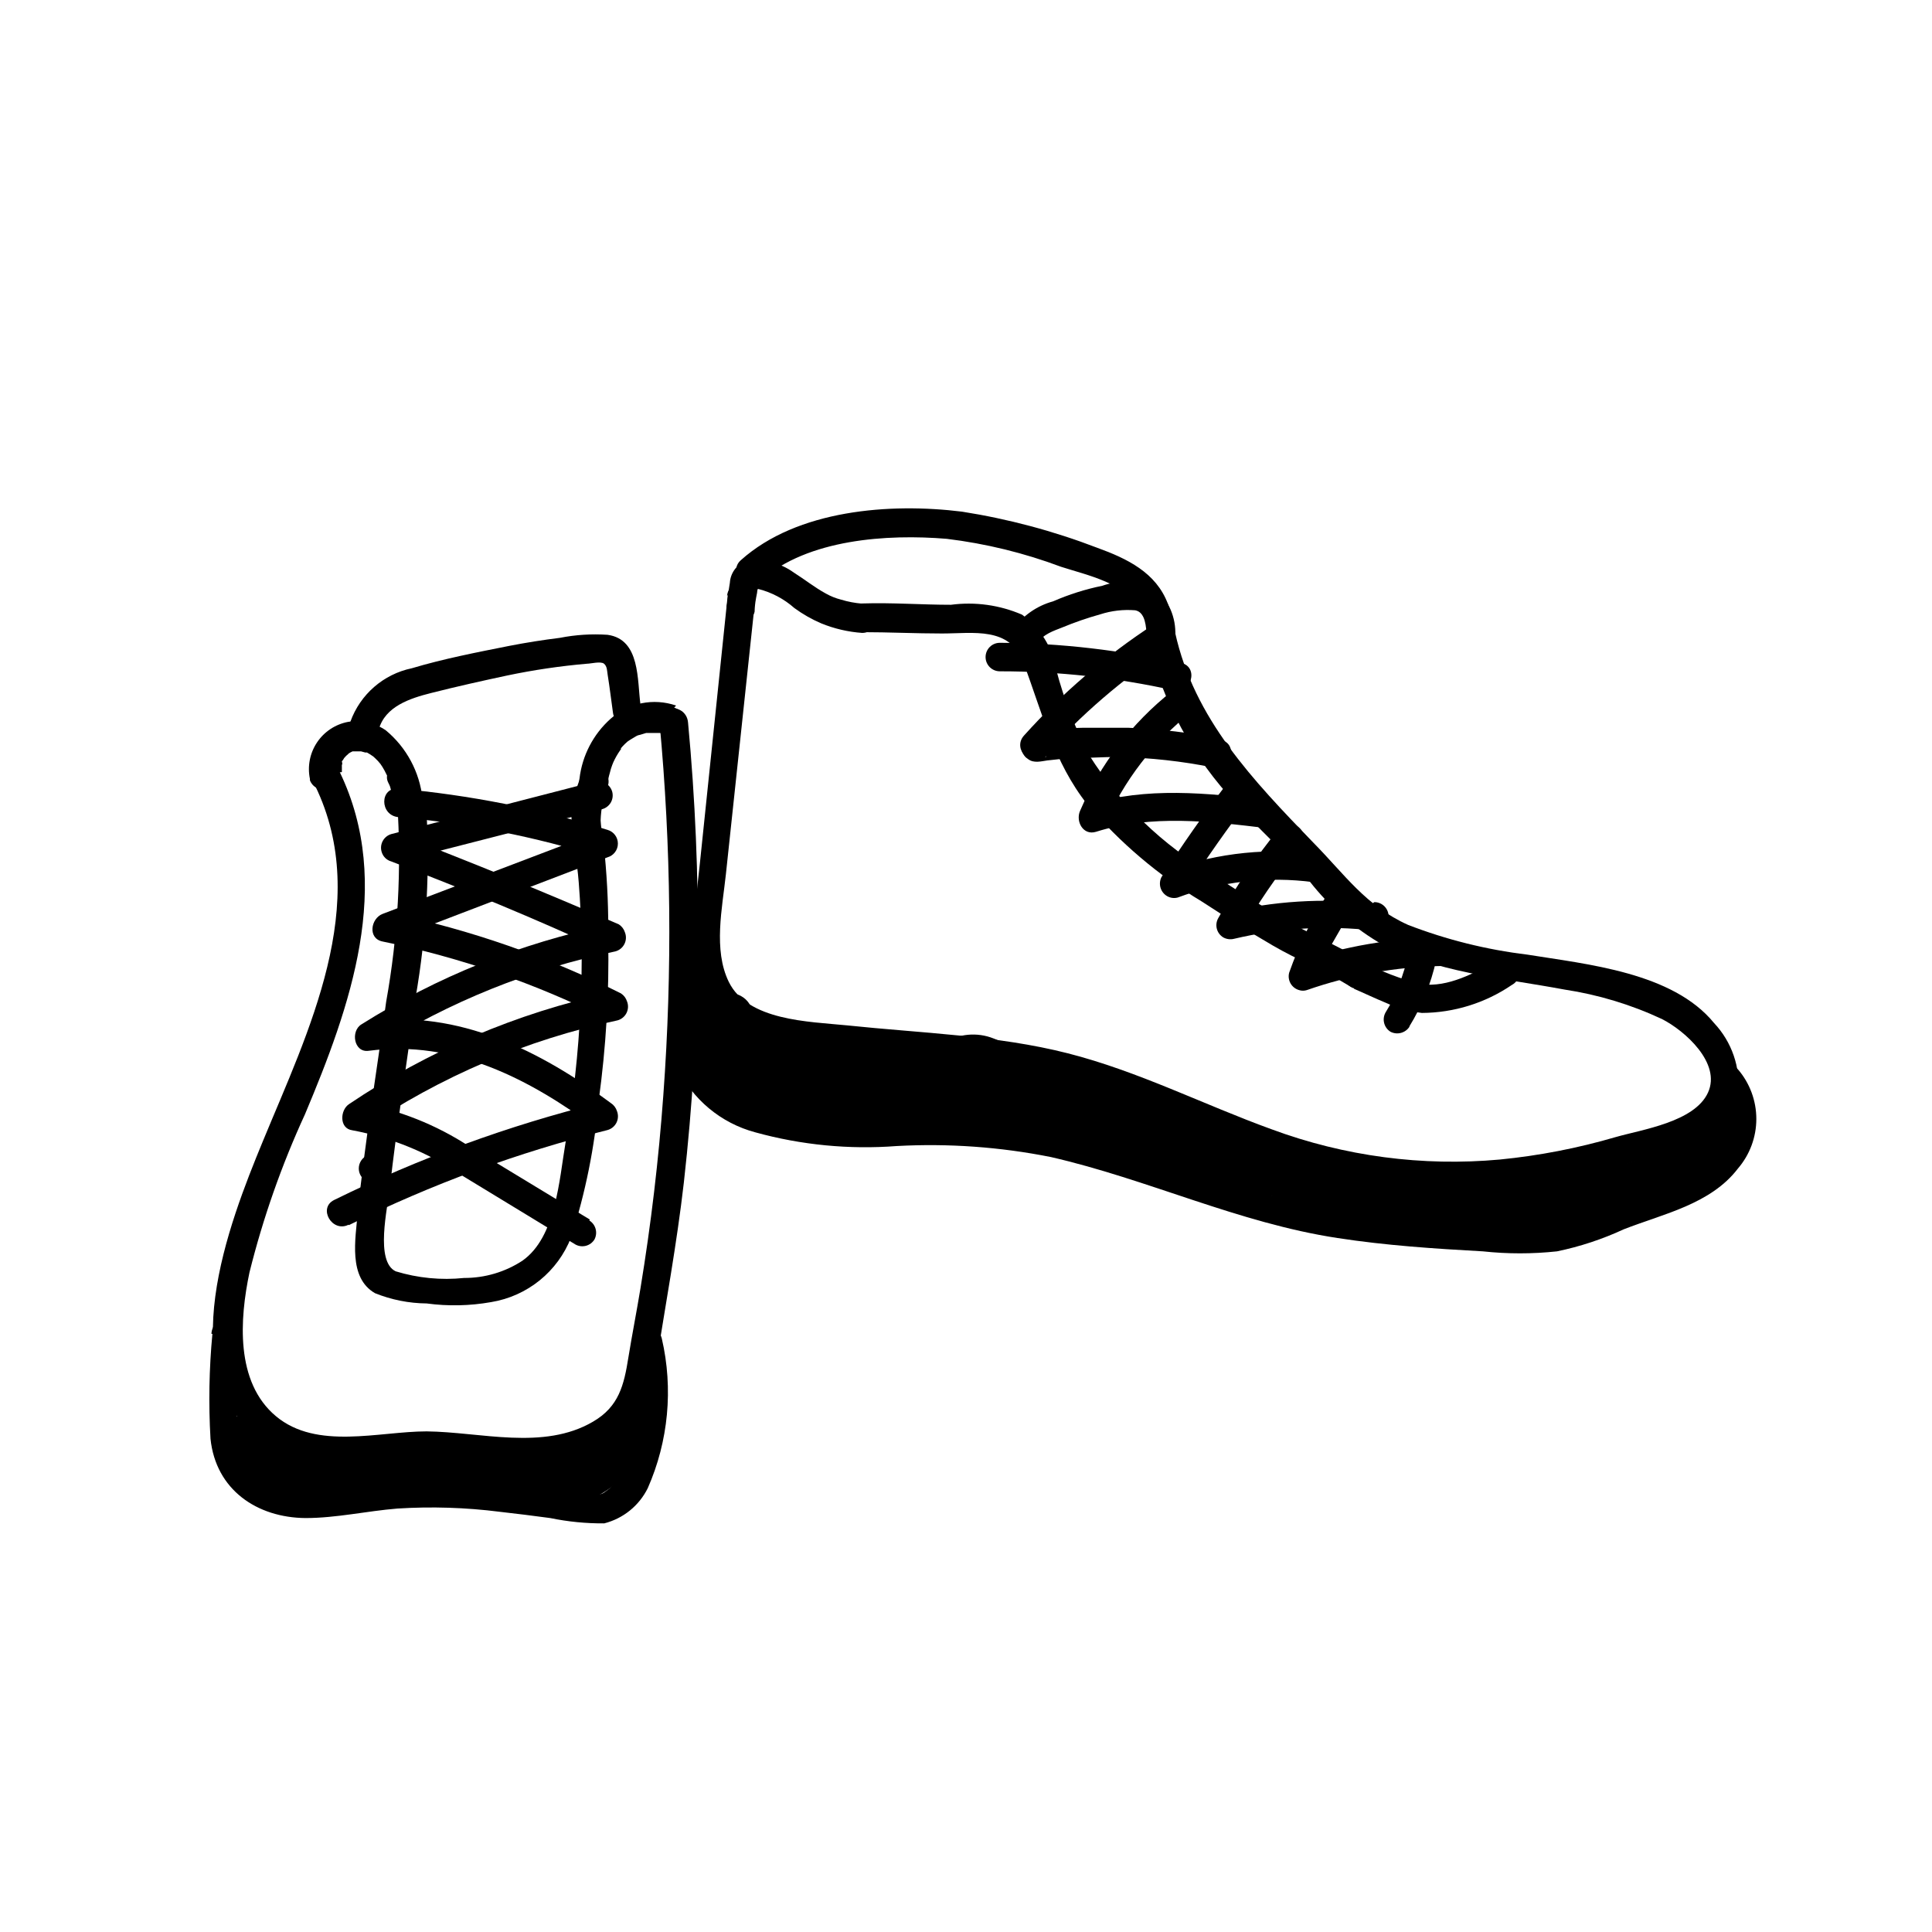<?xml version="1.0" encoding="UTF-8"?>
<!-- Uploaded to: ICON Repo, www.iconrepo.com, Generator: ICON Repo Mixer Tools -->
<svg fill="#000000" width="800px" height="800px" version="1.1" viewBox="144 144 512 512" xmlns="http://www.w3.org/2000/svg">
 <g>
  <path d="m227.54 352.29c15.113 31.137-1.965 65.242-13.906 94.211-9.016 21.867-24.383 61.062-0.402 79.449 10.781 8.16 25.191 6.047 37.535 5.289 15.418-0.906 31.438 4.031 46.551-0.504v0.004c5.688-1.656 10.785-4.891 14.715-9.32 3.418-4.527 5.434-9.957 5.793-15.621 2.57-16.172 5.543-32.195 7.406-48.465 4.551-40.477 4.922-81.316 1.105-121.87-0.453-5.039-8.012-5.039-7.559 0h0.004c3.082 32.828 3.418 65.859 1.008 98.746-1.242 17.129-3.258 34.176-6.047 51.137-1.008 6.144-2.215 12.242-3.223 18.438-1.16 7.305-2.519 13-9.371 16.977-13.148 7.707-29.773 2.719-44.082 2.57-12.645 0-29.121 5.039-39.953-4.031-10.832-9.07-9.574-25.844-7.004-38.09v0.004c3.586-14.398 8.508-28.434 14.711-41.914 11.992-28.516 23.578-60.859 9.219-90.688-2.117-4.383-8.613-0.555-6.5 3.777z"/>
  <path d="m234.6 348.61v-1.461c0-0.754-0.25 0.656 0-0.301 0.25-0.957 0-0.656 0-0.957s0.504-0.855 0 0l0.605-1.008 0.555-0.605s1.109-0.906 0.352-0.402l0.707-0.453 0.605-0.301h2.266l1.109 0.301h0.453l0.855 0.504s1.008 0.707 0.707 0.453l0.656 0.605 0.707 0.707s0.957 1.16 0.504 0.555l-0.004-0.004c0.465 0.641 0.887 1.316 1.258 2.016l0.605 1.211c0.504 1.109 0-0.656 0 0.504s0.605 1.715 0.855 2.57c0.504 1.715 0.855 3.477 1.258 5.039v-0.004c0.262 0.969 0.895 1.797 1.766 2.297 0.871 0.5 1.902 0.633 2.871 0.371 2-0.562 3.188-2.621 2.672-4.633-0.762-7.039-4.231-13.508-9.676-18.035-2.938-2.039-6.551-2.852-10.074-2.269-3.356 0.645-6.309 2.606-8.203 5.449-1.895 2.84-2.57 6.324-1.875 9.664v0.352 0.004c0.688 1.836 2.664 2.848 4.555 2.32 1.891-0.523 3.062-2.41 2.703-4.336z"/>
  <path d="m323.17 330.98c-2.949-1.016-6.117-1.223-9.172-0.605-3.055 0.621-5.891 2.047-8.211 4.133-4.574 4.094-7.492 9.723-8.211 15.82-0.461 2.004 0.703 4.027 2.672 4.633 1.992 0.492 4.027-0.656 4.633-2.617 0.156-1.23 0.406-2.441 0.758-3.629 0.152-0.668 0.355-1.324 0.602-1.965l0.301-0.754 0.004-0.004c0.504-1.109 1.113-2.172 1.812-3.172 0 0 0.656-0.805 0-0.301l0.656-0.754v-0.004c0.41-0.445 0.848-0.867 1.309-1.258 0 0 0.504-0.453 0 0l0.754-0.504 1.512-0.906 0.707-0.352c-0.754 0.402 0 0 0.301 0l1.664-0.504h3.629v-0.004c0.602 0.133 1.191 0.316 1.762 0.555 0.961 0.277 1.996 0.156 2.867-0.336 0.871-0.492 1.508-1.316 1.77-2.285 0.492-1.992-0.66-4.027-2.621-4.633z"/>
  <path d="m242.86 457.43c1.527 0 2.906-0.922 3.492-2.332 0.586-1.414 0.262-3.039-0.82-4.121-1.078-1.078-2.703-1.402-4.117-0.816-1.41 0.586-2.332 1.961-2.332 3.488 0 2.09 1.691 3.781 3.777 3.781z"/>
  <path d="m244.37 337.32c1.715-6.144 8.312-8.262 13.906-9.672 6.75-1.715 13.551-3.223 20.152-4.637 6.984-1.465 14.051-2.508 21.16-3.121 0.957 0 3.629-0.707 4.484 0s0.805 1.965 0.957 2.871c0.555 3.426 0.957 6.902 1.41 10.078 0.656 5.039 7.961 2.769 7.305-2.016-0.906-6.5 0-17.383-8.715-18.59v-0.004c-4.234-0.285-8.484-0.016-12.645 0.805-4.484 0.555-8.918 1.258-13.352 2.117-8.613 1.715-17.48 3.426-25.895 5.945h-0.004c-7.516 1.566-13.68 6.93-16.273 14.156-0.555 2.019 0.629 4.106 2.648 4.66 2.016 0.559 4.102-0.625 4.66-2.644z"/>
  <path d="m200.29 497.48c-0.875 9.246-1.043 18.543-0.504 27.812 1.41 13.551 12.344 20.906 25.191 21.008 8.16 0 16.223-1.863 24.336-2.519h-0.004c9.043-0.57 18.117-0.285 27.105 0.855 4.484 0.504 8.918 1.059 13.402 1.664 4.707 0.973 9.5 1.445 14.309 1.41 5.019-1.273 9.234-4.676 11.535-9.32 5.492-12.465 6.801-26.375 3.731-39.648-1.109-4.734-8.414-2.719-7.305 2.016h-0.004c1.363 7.273 1.363 14.738 0 22.016-0.094 5.894-2.461 11.523-6.598 15.719-1.965 1.512-1.812 1.562-4.281 1.562-2.113-0.109-4.215-0.344-6.301-0.707l-14.559-1.812c-9.281-1.262-18.648-1.766-28.012-1.512-13.602 0.656-40.91 10.078-45.039-9.773-1.008-9.57-0.906-19.223 0.301-28.77 0-5.039-7.305-5.039-7.559 0z"/>
  <path d="m249.26 356.52c1.199 17.703 0.219 35.488-2.922 52.949-2.519 18.742-5.691 37.383-7.555 56.023-0.555 6.801-2.57 17.078 4.586 21.211h-0.004c4.359 1.758 9.008 2.68 13.703 2.723 5.68 0.766 11.441 0.645 17.082-0.355 9.613-1.566 17.68-8.102 21.207-17.18 3.789-11.777 6.242-23.945 7.309-36.273 1.945-14.137 2.789-28.402 2.516-42.672 0.102-7.449-0.203-14.902-0.906-22.32-0.301-3.074-0.906-6.144-1.109-9.219h0.004c0.098-3.184 0.762-6.32 1.965-9.27 0.277-0.961 0.156-1.996-0.34-2.867-0.492-0.871-1.312-1.508-2.281-1.77-2.016-0.551-4.102 0.617-4.688 2.621-1.352 3.203-2.168 6.609-2.418 10.078 0.301 5.894 1.512 11.789 1.965 17.684 0.859 11.027 1.008 22.102 0.453 33.148-0.551 11.945-1.863 23.844-3.93 35.621-1.715 10.078-2.57 25.191-11.438 31.438h0.004c-4.598 3.008-9.977 4.602-15.469 4.582-6.102 0.633-12.27 0.031-18.137-1.762-5.492-2.621-2.168-16.727-1.562-21.965 1.863-16.777 4.586-33.453 6.801-50.383 3.012-17.172 3.941-34.648 2.773-52.043-0.555-4.734-8.113-4.785-7.559 0z"/>
  <path d="m203.51 523.28c0.293 3.91 1.977 7.59 4.75 10.363 2.777 2.773 6.453 4.461 10.367 4.75 4.281 0.453 5.039-6.398 1.008-7.457h-0.004c-3.394-0.805-6.598-2.277-9.418-4.332l-2.922 6.902 12.191 2.117c1.828 0.512 3.754-0.418 4.496-2.168 0.738-1.75 0.066-3.777-1.574-4.734l-13-8.918c-1.801-0.922-4.008-0.281-5.035 1.461-0.469 0.863-0.594 1.871-0.355 2.82 1.727 5.641 5.504 10.426 10.59 13.414 5.082 2.984 11.105 3.953 16.867 2.707l-2.016-7.254h0.004c-2.918 0.703-5.977-0.336-7.863-2.668l-1.664 6.297h0.004c4.051-1.008 8.289-1.008 12.344 0l1.008-7.406c-2.738 0.395-5.504 0.512-8.262 0.352-5.039 0-4.734 7.106 0 7.559l18.34 1.762-1.008-7.406h-0.004c-3.816 0.453-7.672 0.453-11.484 0v7.559c8.09-0.461 16.133-1.605 24.031-3.426 3.426-0.754 3.727-6.699 0-7.254-7.246-1.16-14.594-1.512-21.918-1.059-2.086 0-3.777 1.691-3.777 3.777 0 2.086 1.691 3.777 3.777 3.777l16.473 0.605v-7.559l0.004 0.004c-4.336 0.434-8.691 0.621-13.051 0.551-4.18 0-5.289 6.602-1.008 7.406 7 1.328 13.93 3.012 20.758 5.039 3.981 1.16 6.902-5.039 2.922-6.902-2.672-1.219-5.207-2.723-7.555-4.484l-1.914 7.055c4.918 0.043 9.809 0.805 14.508 2.266l1.008-7.406c-2.988 0.395-6.008 0.516-9.02 0.355v7.559h23.527v-0.004c2.09 0 3.781-1.691 3.781-3.777 0-2.086-1.691-3.777-3.781-3.777l-15.668-0.305v7.559c7.75-0.258 15.434 1.477 22.32 5.039l3.828-6.5-8.312-3.828-0.906 6.902c6.258-1.594 12.688-2.441 19.145-2.519v-7.559c-3.984 0.145-7.977 0.008-11.941-0.402v7.559l9.523-0.906v-0.004c2.086 0 3.777-1.691 3.777-3.777 0-2.086-1.691-3.777-3.777-3.777-5.828-0.656-11.707-0.656-17.531 0-4.684 0.605-5.039 7.91 0 7.559v-0.004c4.84-0.309 9.652-0.945 14.406-1.914l-2.016-7.305c-3.449 0.941-6.641 2.668-9.32 5.039-0.703 0.699-1.102 1.652-1.102 2.644 0 0.992 0.398 1.945 1.102 2.644 0.234 0.246 0.508 0.449 0.809 0.605 4.578 2.281 9.645 3.402 14.762 3.273v-7.559l-9.422 1.008v0.004c-2.086 0-3.781 1.691-3.781 3.777s1.695 3.777 3.781 3.777c5.707 0.637 11.449-0.871 16.105-4.231 4.656-3.363 7.894-8.34 9.086-13.957 0.555-2.57-1.715-5.691-4.637-4.637v0.004c-5.242 1.887-10.055 4.797-14.156 8.562-3.578 3.324 1.762 8.664 5.34 5.34 3.125-2.91 6.809-5.156 10.832-6.598l-4.637-4.684v-0.004c-0.773 4.051-3.094 7.637-6.473 10-3.379 2.359-7.547 3.312-11.613 2.648v7.559l9.422-1.008c4.734-0.504 5.039-7.656 0-7.559-3.769 0.152-7.519-0.609-10.934-2.219l0.754 5.945h0.004c1.715-1.523 3.769-2.609 5.992-3.176 0.973-0.258 1.797-0.891 2.297-1.762 0.504-0.871 0.637-1.902 0.375-2.871-0.586-2.008-2.66-3.188-4.684-2.672-4.086 0.859-8.23 1.414-12.395 1.664v7.559c5.824-0.656 11.707-0.656 17.531 0v-7.559l-9.523 0.906c-2.086 0-3.777 1.691-3.777 3.777 0 2.09 1.691 3.781 3.777 3.781 3.969 0.41 7.957 0.543 11.941 0.402 2.086 0 3.777-1.691 3.777-3.777 0-2.09-1.691-3.781-3.777-3.781-7.141 0.082-14.246 1.027-21.16 2.824-1.43 0.441-2.473 1.676-2.668 3.16-0.195 1.484 0.492 2.945 1.762 3.742l8.312 3.777c4.332 2.016 8.211-4.231 3.828-6.5-8.023-4.219-16.984-6.332-26.047-6.144-2.086 0-3.777 1.691-3.777 3.777 0 2.086 1.691 3.777 3.777 3.777l15.516 0.301 0.004-7.856h-23.43c-2.086 0-3.777 1.691-3.777 3.777 0 2.086 1.691 3.777 3.777 3.777 3.012 0.16 6.031 0.043 9.02-0.352 1.871-0.023 3.441-1.414 3.695-3.269 0.254-1.855-0.891-3.613-2.688-4.137-5.363-1.609-10.926-2.473-16.523-2.57-1.016 0.039-1.977 0.48-2.664 1.227-0.691 0.75-1.055 1.738-1.016 2.754 0.043 1.254 0.703 2.406 1.766 3.074 2.352 1.746 4.883 3.231 7.555 4.434l2.922-6.902c-6.828-2.027-13.758-3.711-20.758-5.039l-1.008 7.457c4.359 0.066 8.715-0.117 13.051-0.555 2.086 0 3.777-1.691 3.777-3.777 0-2.086-1.691-3.781-3.777-3.781l-16.473-0.605v7.559h-0.004c6.727-0.504 13.484-0.25 20.152 0.758v-7.254c-7.234 1.664-14.602 2.711-22.016 3.121-2.086 0-3.777 1.691-3.777 3.777 0 2.09 1.691 3.781 3.777 3.781 4.5 0.418 9.035 0.285 13.504-0.402 4.535-0.605 2.922-7.004-1.008-7.406l-18.34-1.762v7.559-0.004c2.848 0.129 5.703-0.043 8.516-0.504 3.828-0.504 5.594-6.348 1.008-7.406-5.379-1.309-10.996-1.309-16.375 0-2.012 0.605-3.156 2.719-2.57 4.734 0.148 0.613 0.465 1.168 0.906 1.613 1.852 2.082 4.246 3.613 6.914 4.426 2.664 0.809 5.504 0.863 8.203 0.16 4.734-1.059 2.719-8.262-2.016-7.254-3.836 0.754-7.812 0.059-11.164-1.953-3.352-2.008-5.836-5.191-6.973-8.93l-5.543 4.281 13 8.867 2.922-6.902-12.445-1.715c-1.832-0.508-3.758 0.418-4.496 2.168-0.742 1.75-0.066 3.777 1.574 4.734 3.41 2.348 7.215 4.055 11.234 5.039l1.008-7.406c-3.883-0.465-6.965-3.484-7.508-7.356-0.555-5.039-8.113-5.039-7.559 0z"/>
  <path d="m336.87 301.61-7.406 71.289c-1.613 15.469-5.391 36.477 11.992 44.586 9.074 3.375 18.637 5.262 28.312 5.594 11.234 1.109 22.52 1.664 33.754 2.973 22.066 2.57 41.867 10.781 62.27 19.094h0.004c19.527 8.793 40.609 13.621 62.02 14.207 21.312-0.094 42.422-4.195 62.219-12.094 6.297-2.519 13-6.449 14.609-13.551 0.637-6.828-1.695-13.598-6.398-18.59-10.984-13.453-33.656-15.566-49.523-18.137-10.797-1.305-21.391-3.945-31.539-7.859-11.234-5.039-16.879-13.453-25.191-21.867-15.969-16.523-31.535-32.746-36.574-55.621-0.957-4.734-8.262-2.719-7.254 2.016 3.867 16.301 11.984 31.285 23.527 43.43 5.844 6.648 12.594 12.496 18.391 19.195h-0.004c5.195 6.981 11.699 12.883 19.145 17.383 15.113 8.062 32.695 9.473 49.422 12.594h0.004c8.926 1.355 17.613 3.984 25.793 7.809 6.047 3.074 15.77 11.688 12.191 19.496-3.574 7.809-17.48 9.773-24.484 11.789-10.02 2.934-20.289 4.926-30.68 5.945-20.5 1.875-41.156-0.863-60.457-8.008-18.086-6.551-35.266-15.367-54.059-20.152s-38.996-5.34-58.594-7.406c-10.078-1.008-26.199-1.211-31.234-11.539-4.133-8.465-1.715-19.547-0.754-28.516l7.859-73.707c0.504-5.039-7.055-5.039-7.559 0z"/>
  <path d="m372.49 311.53c7.106 0 14.105 0.352 21.16 0.352 8.312 0 17.984-1.914 21.562 7.707 5.039 13.301 7.961 26.25 16.977 37.633v0.004c8.625 10.125 18.832 18.785 30.23 25.641 6.195 4.031 12.543 8.012 18.941 11.738 6.398 3.727 13.504 6.551 19.902 10.48 4.133 2.57 7.91-3.981 3.777-6.5-6.699-4.133-14.055-7.055-20.859-11.082-6.801-4.031-12.645-7.656-18.691-11.738-13.336-7.746-24.605-18.602-32.848-31.641-3.731-7.176-6.652-14.746-8.715-22.57-0.957-5.894-4.223-11.168-9.07-14.66-5.926-2.562-12.438-3.469-18.84-2.621-7.809 0-15.617-0.605-23.426-0.352h-0.004c-2.086 0-3.777 1.691-3.777 3.777 0 2.09 1.691 3.781 3.777 3.781z"/>
  <path d="m372.49 303.97c-1.898-0.148-3.773-0.504-5.594-1.059-1.41-0.355-2.766-0.898-4.031-1.613-2.973-1.613-5.594-3.727-8.465-5.543v0.004c-3.715-2.703-8.367-3.793-12.895-3.023-2.34 0.957-3.926 3.168-4.082 5.691-0.352 1.863-0.504 4.231-0.754 5.691l-0.004 0.004c-0.547 2.027 0.645 4.121 2.672 4.684 0.969 0.262 2 0.129 2.871-0.375 0.871-0.5 1.504-1.324 1.766-2.293 0-1.715 0.352-3.527 0.656-5.039 0-0.707 0.352-1.461 0.504-2.215 0.352 0.402-3.223 1.211-0.906 1.211h0.754v-0.004c3.527 0.898 6.793 2.625 9.52 5.039 2.223 1.629 4.621 2.996 7.156 4.078 3.453 1.41 7.109 2.258 10.832 2.519 2.086 0 3.777-1.691 3.777-3.777-0.027-2.074-1.703-3.754-3.777-3.777z"/>
  <path d="m327.75 398.84c-3.176 8.465-7.656 18.844-4.332 27.91h-0.004c4.023 8.559 11.621 14.898 20.758 17.332 12.191 3.367 24.875 4.594 37.484 3.629 13.688-0.746 27.414 0.238 40.859 2.922 25.746 5.894 49.727 17.48 75.973 21.461 12.746 1.965 25.645 2.82 38.492 3.527 6.531 0.703 13.117 0.703 19.648 0 6.102-1.262 12.035-3.223 17.684-5.844 10.43-4.082 23.023-6.648 30.23-16.07v-0.004c3.16-3.66 4.902-8.336 4.902-13.172 0-4.84-1.742-9.516-4.902-13.176-3.375-3.578-8.715 1.812-5.34 5.34 7.961 8.363-1.863 19.195-9.422 23.023-8.852 4.164-17.973 7.715-27.309 10.633-11.184 3.828-23.426 2.016-34.965 1.258-11.402-0.613-22.758-1.906-34.008-3.879-21.461-4.031-41.516-13-62.574-18.691h0.004c-9.68-2.758-19.629-4.445-29.676-5.039-11.133-0.504-22.32 0.453-33.504 0s-24.336-1.812-32.898-10.078c-8.566-8.262-3.477-19.852 0-29.473 1.715-4.535-5.594-6.5-7.305-2.016z"/>
  <path d="m419.14 314.35c1.211-2.266 4.133-3.176 6.398-4.082 3.285-1.359 6.648-2.519 10.074-3.477 2.973-0.953 6.109-1.312 9.219-1.059 2.82 0.504 2.871 4.586 3.074 6.75v0.004c0 2.086 1.691 3.777 3.777 3.777 2.09 0 3.781-1.691 3.781-3.777 0.242-4.832-1.77-9.5-5.441-12.648-4.387-1.984-9.367-2.199-13.906-0.602-4.481 0.914-8.855 2.301-13.047 4.129-4.301 1.18-8.059 3.816-10.633 7.457-2.316 4.281 4.18 8.062 6.551 3.777z"/>
  <path d="m328.16 414.16c-1.059 12.09 7.961 31.035 22.922 24.285v-0.004c6.109-2.574 9.023-9.566 6.551-15.719-2.922-7.254-10.078-9.117-17.027-10.078l-0.004 0.004c-3.387 0.012-6.352 2.277-7.254 5.543-0.762 3.328-0.586 6.805 0.508 10.043s3.062 6.109 5.691 8.293c6.473 4.625 14.398 6.754 22.316 5.996 2.676 0.004 5.152-1.414 6.5-3.727 3.938-6.738 1.684-15.391-5.039-19.348l-0.754-0.402-3.828 14.105c2.66 0.086 5.309 0.422 7.906 1.008l-5.543-7.305 0.707 10.883c0.105 4.129 3.43 7.449 7.559 7.555l8.414 0.656c3.363-0.074 6.269-2.383 7.102-5.641 0.648-4.051 0.766-8.164 0.355-12.242l-5.391 7.203c1.773-0.508 3.676-0.344 5.34 0.453l-5.543-7.305v7.91c0.078 3.391 2.34 6.344 5.594 7.305 5.039 1.461 11.992 4.383 16.676 0 4.684-4.383 3.023-11.586 3.176-16.777l-3.727 6.5c0.754-0.453 0.504 0 0.656 1.059h-0.004c-0.086 3.051 0.996 6.023 3.019 8.312 4.574 3.426 10.062 5.426 15.77 5.742 1.992 0.52 4.109 0.219 5.879-0.832 1.77-1.051 3.047-2.762 3.543-4.762 0.051-0.551 0.051-1.109 0-1.66 0.5-5.625-1.551-11.172-5.59-15.113l-9.117 11.891 16.121 6.902-3.477-8.566-0.906 2.973h-0.004c-0.863 3.293 0.555 6.766 3.477 8.512 2.594 1.953 5.512 3.438 8.617 4.383 3.293 0.848 6.754-0.562 8.512-3.473l2.519-3.379-8.516 3.477c1.41 0.402 2.922 2.621 4.18 3.426h0.004c1.93 1.254 4.152 1.984 6.449 2.117 2.57 0 5.039-1.059 7.508-0.957 2.758 0.457 5.438 1.305 7.957 2.519l1.965-15.113-8.512-0.504c-8.766-0.906-9.824 12.395-2.016 14.812 8.793 2.781 17.723 5.117 26.75 7l2.016-14.812c-4.586-0.031-8.395 3.531-8.664 8.113-0.051 0.621-0.051 1.242 0 1.863 1.109 5.695 6.144 7.156 11.184 7.707 14.207 1.512 28.414 2.769 42.621 3.981 23.73 1.965 54.863 2.57 71.441-17.938 6.047-7.508-4.586-18.289-10.73-10.68-11.184 13.855-31.188 15.113-47.66 14.309-9.473-0.301-18.941-1.359-28.414-2.266l-13.047-1.211c-2.973 0-11.586 0.301-14.008-1.41l3.477 4.535v-0.855l-0.754 5.793 0.453-0.707-6.551 3.727h0.855c7.961-0.656 10.934-12.949 2.016-15.113-8.918-2.168-17.938-4.231-26.754-7.004l-2.016 15.27 8.414 0.805c9.168 0.957 9.32-11.992 2.016-14.812-4.922-2.512-10.488-3.477-15.969-2.769-2.82 0.754-1.812 0.707-4.18-1.211h-0.004c-1.734-1.457-3.762-2.519-5.945-3.121-3.293-0.848-6.754 0.566-8.516 3.477l-2.117 3.477 8.566-3.477c-1.84-0.617-3.547-1.574-5.035-2.82l3.477 8.566 0.707-2.769-0.004-0.004c0.891-3.285-0.508-6.762-3.426-8.516l-16.172-7.055c-7.508-3.223-15.516 5.039-9.168 11.84 1.41 1.461 1.309 2.266 1.16 4.281l9.77-7.305c-2.812-1.004-5.742-1.664-8.715-1.965-1.242-0.605-1.242-0.352 0 0.754 1.258 1.109 1.008 1.461 0.805 0v0.004c0.117-1.199-0.059-2.406-0.504-3.527-1.344-4.691-4.871-8.441-9.469-10.074-4.379-1.742-9.328-1.273-13.301 1.258-2.191 1.496-3.582 3.906-3.781 6.551-0.098 1.961-0.098 3.93 0 5.894v2.367c0 1.812 0 1.613 0.352-0.605l4.484-3.477c2.418 0.301 2.215 0-0.656-0.504l-4.684-1.258 5.242 7.203v-7.91c-0.102-3.371-2.356-6.297-5.594-7.254-4.285-1.574-8.957-1.75-13.352-0.504-3.25 0.953-5.5 3.918-5.539 7.305 0.352 2.727 0.352 5.488 0 8.211l7.254-5.543-8.312-0.703 7.559 7.559-0.707-10.883c-0.062-3.371-2.309-6.309-5.543-7.254-3.922-0.898-7.918-1.422-11.941-1.562-7.203-0.301-10.73 10.883-3.828 14.055 0.656 0 0.855 0 0.555-0.957l6.551-3.727c-2.973 0-15.113 0.402-13.957-5.039l-7.305 5.543c1.066 0.367 2.16 0.637 3.273 0.805 2.719-0.906 1.109-5.039 0.453-6.195-1.148-2.609-1.516-5.5-1.055-8.312 0.855-9.672-14.258-9.621-15.113 0z"/>
  <path d="m502.82 406.04c2.266 0.957 5.644 2.57 8.363 3.68 3.047 1.398 6.297 2.316 9.625 2.719 8.504-0.043 16.801-2.621 23.828-7.406 4.281-2.316 0.504-8.816-3.777-6.5-6.047 3.273-13.047 7.203-20.152 6.297v0.004c-5.504-1.371-10.82-3.418-15.82-6.098-2-0.555-4.078 0.586-4.684 2.57-0.488 2.008 0.688 4.047 2.668 4.637z"/>
  <path d="m345.69 297.78c12.395-10.934 33.504-12.293 49.223-10.984 10.352 1.262 20.516 3.746 30.277 7.406 6.648 2.168 18.035 4.484 21.059 11.84 1.812 4.434 9.117 2.469 7.254-2.016-3.121-8.312-10.828-11.992-18.738-14.863-11.57-4.441-23.578-7.648-35.82-9.57-19.094-2.371-43.68-0.504-58.594 12.844-3.68 3.223 1.715 8.566 5.34 5.34z"/>
  <path d="m236.46 468.67c21.867-10.84 44.84-19.285 68.52-25.191 1.035-0.281 1.906-0.992 2.387-1.953 0.48-0.965 0.527-2.086 0.133-3.086-0.277-0.871-0.848-1.617-1.613-2.113-18.641-13.855-40.305-24.789-64.184-21.664l1.914 7.055v-0.004c19.465-12.242 40.961-20.91 63.48-25.59 1.035-0.285 1.902-0.996 2.383-1.957 0.484-0.961 0.531-2.082 0.133-3.082-0.273-0.871-0.844-1.621-1.609-2.117-19.281-8.363-38.777-16.34-58.492-23.93v7.254l54.059-13.855c0.969-0.258 1.793-0.895 2.297-1.762 0.5-0.871 0.633-1.902 0.371-2.871-0.586-2.008-2.656-3.191-4.684-2.672l-53.859 13.906c-0.961 0.281-1.773 0.93-2.254 1.809-0.48 0.879-0.594 1.914-0.312 2.875 0.344 1.25 1.32 2.227 2.566 2.57 19.145 7.356 38.039 15.113 56.68 23.73l0.906-6.902c-23.234 4.789-45.418 13.711-65.496 26.348-2.922 1.762-2.016 7.559 1.914 7.004 22.672-2.973 42.672 7.457 60.457 20.656l0.906-6.902h0.004c-24.367 6.051-48.012 14.699-70.535 25.793-4.332 2.168-0.504 8.715 3.828 6.551z"/>
  <path d="m300.34 467.21-31.891-19.348c-8.824-5.785-18.73-9.727-29.121-11.586l0.906 6.902h0.004c20.395-13.859 43.289-23.629 67.406-28.77 1.039-0.281 1.906-0.992 2.387-1.953 0.48-0.965 0.531-2.086 0.133-3.082-0.273-0.871-0.844-1.621-1.609-2.117-19.383-9.715-39.941-16.879-61.164-21.312v7.305l57.637-22.066c1.613-0.469 2.719-1.945 2.719-3.625 0-1.68-1.105-3.16-2.719-3.629-18.039-5.586-36.613-9.25-55.418-10.934-5.039-0.453-5.039 7.106 0 7.559 18.211 1.613 36.199 5.176 53.652 10.629v-7.004l-57.887 22.02c-3.125 1.211-3.981 6.5 0 7.305 20.613 4.223 40.582 11.137 59.398 20.555l0.906-6.953c-24.742 5.34-48.238 15.359-69.223 29.523-2.367 1.613-2.57 6.449 0.906 6.902 10.359 1.926 20.207 5.973 28.922 11.891l30.23 18.391-0.004-0.004c1.773 0.969 3.992 0.367 5.039-1.359 0.93-1.789 0.312-3.992-1.41-5.035z"/>
  <path d="m517.49 416.02c3.332-5.402 5.734-11.332 7.102-17.531 0.559-2.019-0.625-4.106-2.644-4.66-2.016-0.559-4.102 0.625-4.66 2.644-0.59 2.926-1.449 5.793-2.57 8.562 0.027 0.184 0.027 0.371 0 0.555 0 0.301 0 0.555-0.352 0.805l-1.059 2.168c-0.656 1.309-1.41 2.57-2.168 3.828h0.004c-0.941 1.777-0.348 3.977 1.359 5.039 1.777 0.914 3.961 0.324 5.039-1.359z"/>
  <path d="m525.95 392.44c-12.926 0.137-25.75 2.328-37.984 6.5l4.637 4.684h-0.004c1.066-3.262 2.504-6.387 4.285-9.32l5.793-10.078v0.004c1.043-1.809 0.422-4.121-1.387-5.164-1.809-1.043-4.121-0.426-5.164 1.383-4.328 6.66-7.848 13.816-10.48 21.312-0.262 0.969-0.125 2 0.375 2.871 0.5 0.871 1.328 1.504 2.297 1.766 0.641 0.199 1.324 0.199 1.965 0 11.477-4.004 23.516-6.164 35.668-6.398 2.09 0 3.781-1.691 3.781-3.781 0-2.086-1.691-3.777-3.781-3.777z"/>
  <path d="m507.71 383.42c-13.094-1.473-26.344-0.641-39.148 2.469l4.231 5.543h0.004c4.379-7.816 9.438-15.234 15.113-22.168 0.895-0.617 1.48-1.594 1.605-2.68 0.125-1.082-0.223-2.164-0.957-2.973-0.734-0.805-1.777-1.258-2.867-1.234-1.09 0.02-2.117 0.512-2.82 1.344-6.051 7.398-11.43 15.324-16.07 23.68-0.957 1.785-0.336 4.008 1.41 5.039 0.863 0.465 1.871 0.59 2.82 0.352 12.172-2.883 24.758-3.613 37.184-2.164 2.086 0 3.777-1.691 3.777-3.781 0-2.086-1.691-3.777-3.777-3.777z"/>
  <path d="m494.21 370.48c-13.566-1.961-27.406-0.559-40.305 4.078l4.231 5.543c5.492-8.516 11.285-16.777 17.48-24.836h0.004c0.938-1.777 0.344-3.977-1.359-5.039-1.781-0.887-3.949-0.305-5.039 1.359-6.144 8.062-11.957 16.355-17.434 24.887-0.902 1.828-0.215 4.043 1.562 5.039 0.828 0.465 1.801 0.59 2.723 0.355 11.492-4.289 23.859-5.691 36.02-4.082 2.004 0.469 4.039-0.668 4.688-2.621 0.547-2.031-0.645-4.121-2.672-4.684z"/>
  <path d="m479.6 356.02c-15.668-1.863-31.84-3.578-47.207 1.211l4.281 5.543v-0.004c5.102-11.855 13.086-22.246 23.227-30.227 1.387-1.488 1.344-3.809-0.094-5.25-1.438-1.438-3.758-1.477-5.246-0.09-10.605 8.391-18.965 19.277-24.336 31.688-1.211 2.769 0.805 6.602 4.231 5.543 14.711-4.637 30.23-2.769 45.344-0.957 1.906-0.074 3.449-1.574 3.578-3.477-0.055-2.066-1.715-3.727-3.777-3.777z"/>
  <path d="m467.81 339.84c-8.168-1.668-16.457-2.664-24.789-2.973h-11.992c-2.168 0-4.281 0.25-6.449 0.453h0.004c-1.938 0.32-3.887 0.539-5.848 0.656l1.914 0.504h-0.25l0.805 6.094h-5.34c3.578 3.273 8.969-2.066 5.34-5.34-1.473-1.473-3.863-1.473-5.34 0-0.727 0.73-1.137 1.715-1.137 2.746s0.41 2.019 1.137 2.746l0.605 0.453c1.512 1.16 3.527 0.555 5.039 0.352s4.281-0.453 6.398-0.605c4.133 0 8.312-0.352 12.445-0.301 8.461 0.168 16.891 1.094 25.188 2.773 4.734 0.957 6.75-6.348 1.965-7.305z"/>
  <path d="m420.75 344.28c9.652-10.816 20.68-20.316 32.801-28.266 4.082-2.672 0.301-9.219-3.777-6.551l-0.004 0.004c-12.699 8.289-24.266 18.195-34.41 29.473-3.223 3.578 2.117 8.969 5.391 5.34z"/>
  <path d="m457.03 319.94c-15.766-3.644-31.887-5.523-48.066-5.59-2.086 0-3.777 1.691-3.777 3.777 0 2.086 1.691 3.777 3.777 3.777 15.488-0.008 30.93 1.68 46.051 5.039 4.734 1.109 6.75-6.195 2.016-7.254z"/>
 </g>
</svg>